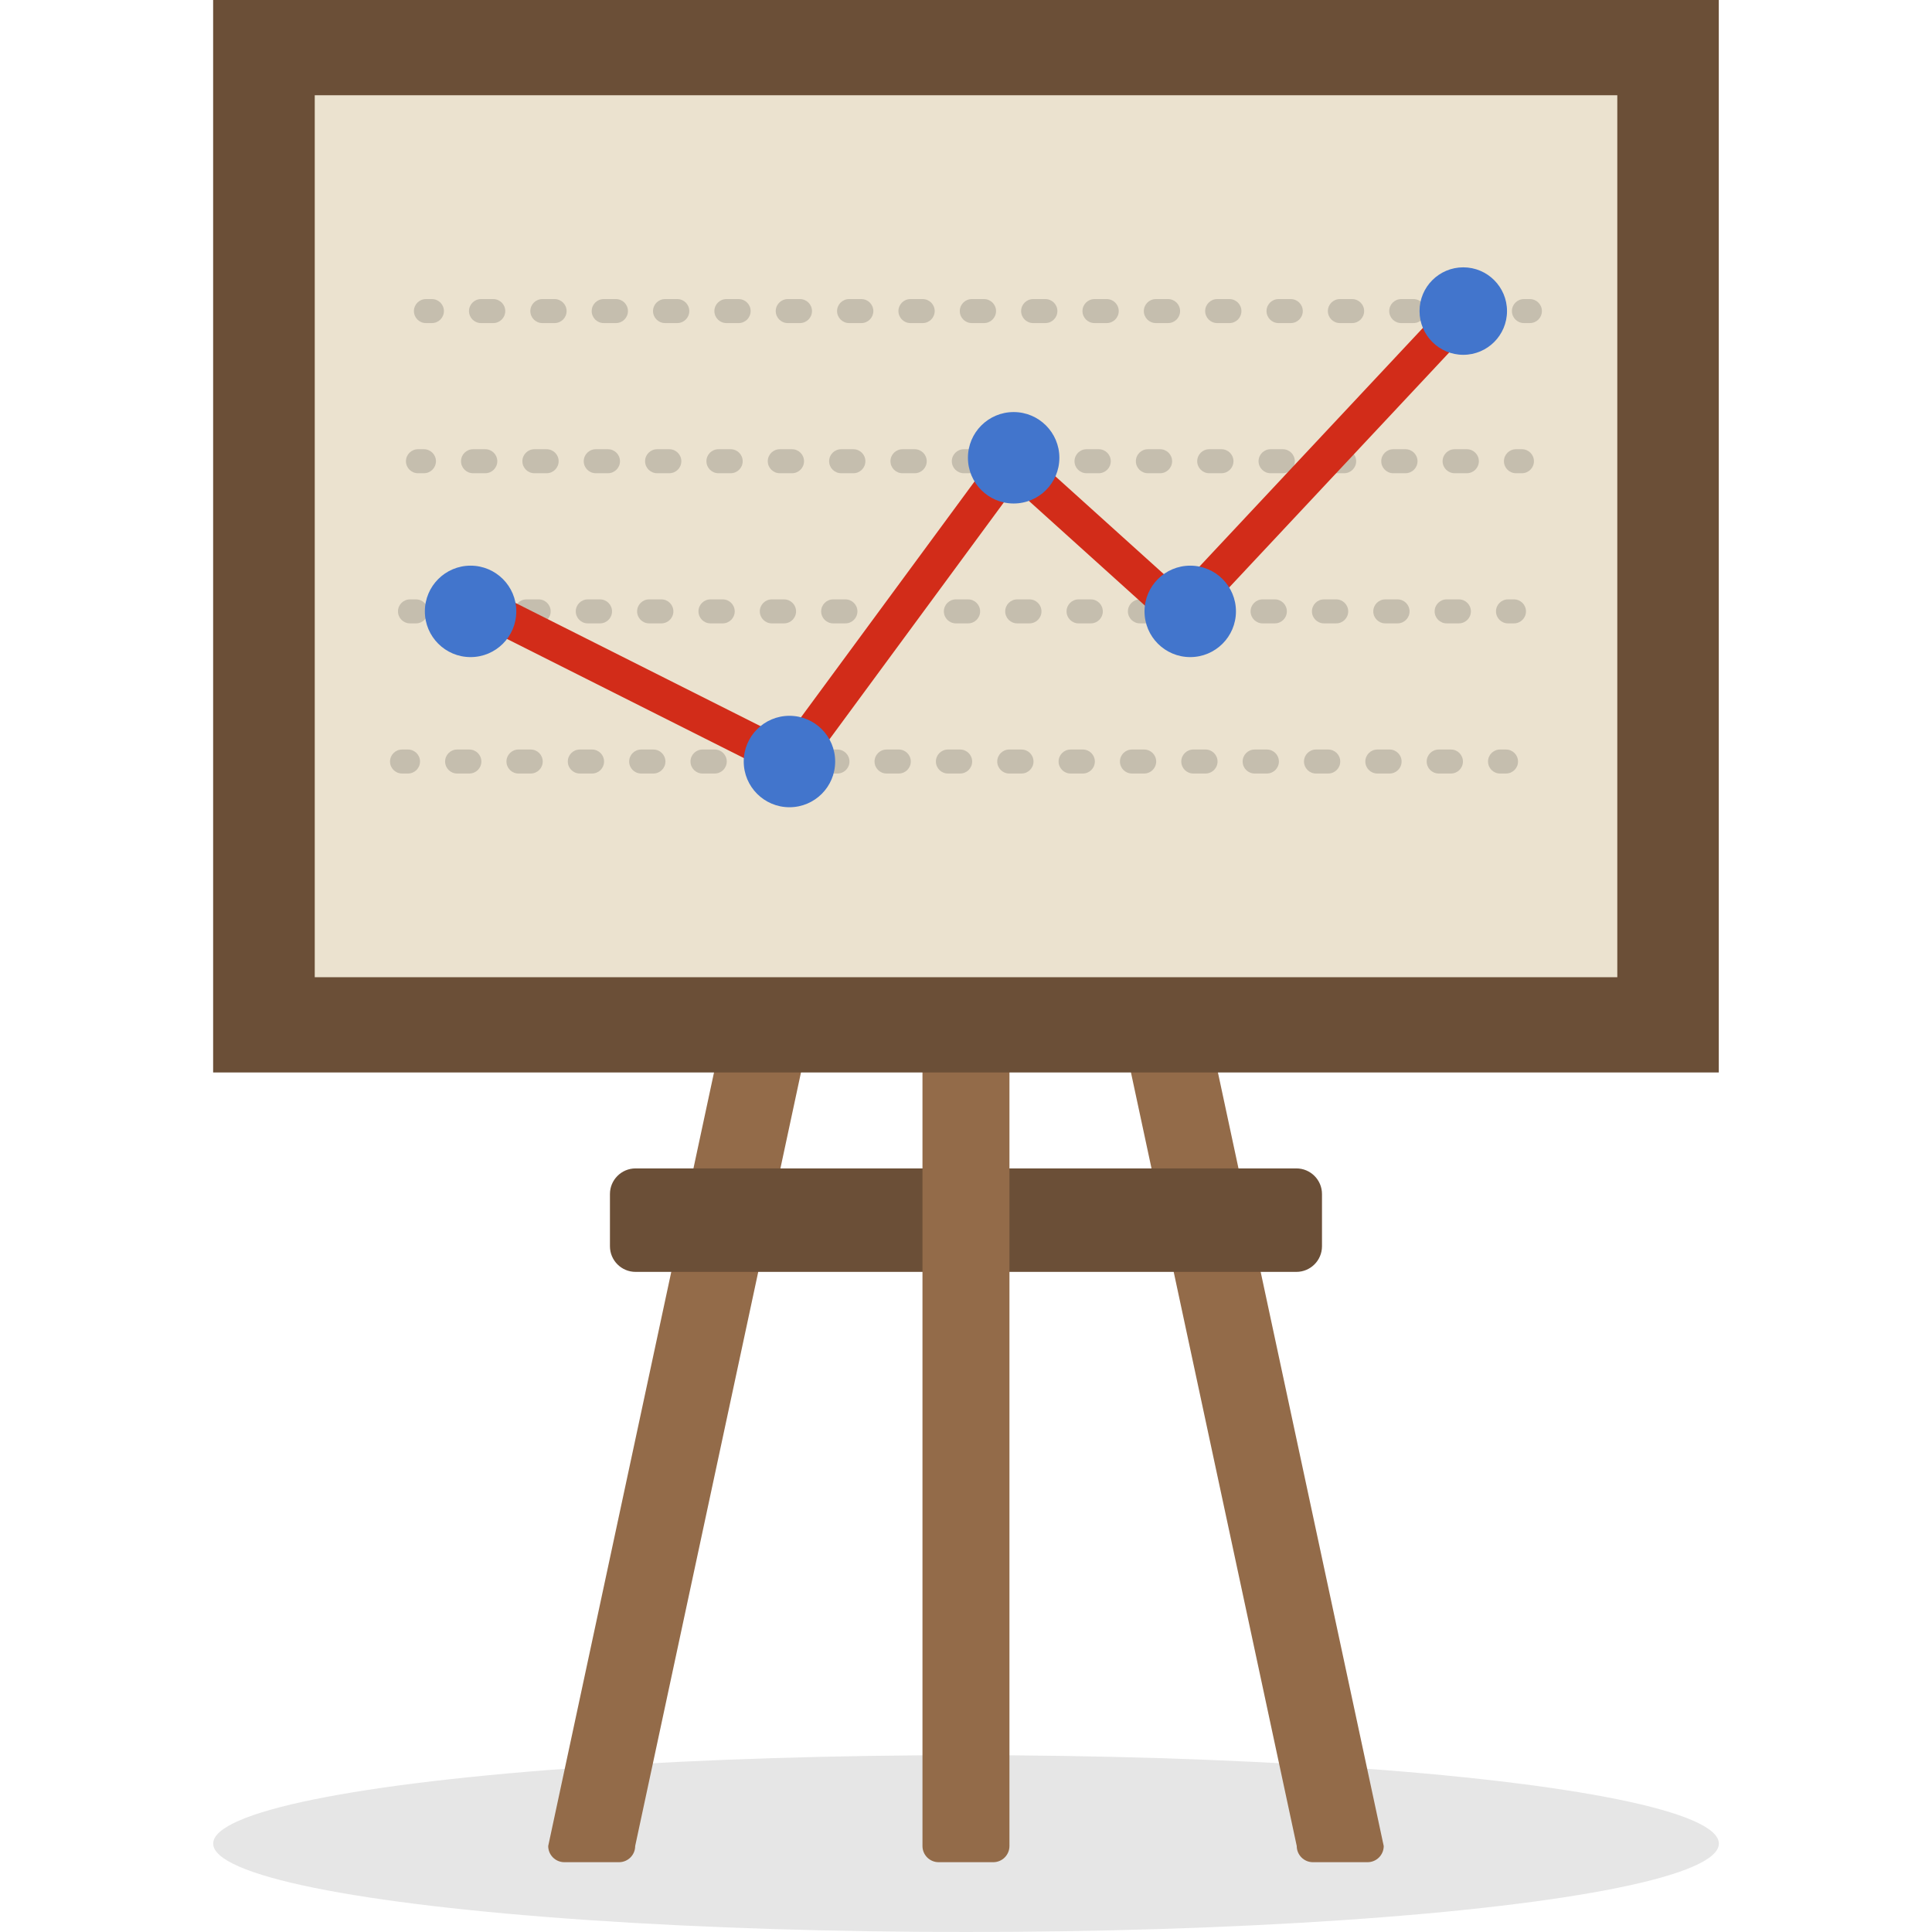 <!DOCTYPE svg PUBLIC "-//W3C//DTD SVG 1.1//EN" "http://www.w3.org/Graphics/SVG/1.1/DTD/svg11.dtd">
<!-- Uploaded to: SVG Repo, www.svgrepo.com, Transformed by: SVG Repo Mixer Tools -->
<svg version="1.1" id="Layer_1" xmlns="http://www.w3.org/2000/svg" xmlns:xlink="http://www.w3.org/1999/xlink" viewBox="0 0 511.997 511.997" xml:space="preserve" width="66px" height="66px" fill="#000000">
<g id="SVGRepo_bgCarrier" stroke-width="0"/>
<g id="SVGRepo_tracerCarrier" stroke-linecap="round" stroke-linejoin="round"/>
<g id="SVGRepo_iconCarrier"> <g style="opacity:0.1;"> <ellipse cx="256.005" cy="488.567" rx="199.509" ry="23.43"/> </g> <g> <path style="fill:#936B49;" d="M168.328,489.215c0,2.365-1.917,4.282-4.282,4.282h-14.484c-2.365,0-4.282-1.917-4.282-4.282 l62.899-293.461c0-2.365,1.917-4.282,4.282-4.282h14.484c2.365,0,4.282,1.917,4.282,4.282L168.328,489.215z"/> <path style="fill:#936B49;" d="M343.65,489.215c0,2.365,1.917,4.282,4.282,4.282h14.484c2.365,0,4.282-1.917,4.282-4.282 l-62.896-293.458c0-2.365-1.92-4.282-4.282-4.282h-14.484c-2.365,0-4.282,1.917-4.282,4.282L343.65,489.215z"/> </g> <path style="fill:#6B4F37;" d="M350.339,330.269c0,3.751-3.042,6.791-6.794,6.791H168.433c-3.751,0-6.791-3.042-6.791-6.791v-13.836 c0-3.751,3.042-6.794,6.791-6.794h175.112c3.751,0,6.794,3.042,6.794,6.794V330.269z"/> <path style="fill:#936B49;" d="M267.513,489.215c0,2.365-1.917,4.282-4.282,4.282h-14.484c-2.365,0-4.282-1.917-4.282-4.282V195.757 c0-2.365,1.92-4.282,4.282-4.282h14.484c2.365,0,4.282,1.917,4.282,4.282V489.215z"/> <rect x="56.483" style="fill:#6B4F37;" width="399.011" height="284.213"/> <rect x="83.41" y="25.242" style="fill:#EBE2CF;" width="345.189" height="233.729"/> <g style="opacity:0.4;"> <g style="opacity:0.4;"> <path d="M110.239,165.2h-1.59c-1.755,0-3.179-1.424-3.179-3.179c0-1.755,1.424-3.179,3.179-3.179h1.59 c1.755,0,3.179,1.424,3.179,3.179C113.418,163.775,111.994,165.2,110.239,165.2z"/> <path d="M386.622,165.2h-3.249c-1.755,0-3.179-1.424-3.179-3.179c0-1.755,1.424-3.179,3.179-3.179h3.249 c1.755,0,3.179,1.424,3.179,3.179C389.801,163.775,388.377,165.2,386.622,165.2z M370.364,165.2h-3.252 c-1.755,0-3.179-1.424-3.179-3.179c0-1.755,1.424-3.179,3.179-3.179h3.252c1.755,0,3.179,1.424,3.179,3.179 C373.543,163.775,372.122,165.2,370.364,165.2z M354.109,165.2h-3.252c-1.755,0-3.179-1.424-3.179-3.179 c0-1.755,1.424-3.179,3.179-3.179h3.252c1.755,0,3.179,1.424,3.179,3.179C357.288,163.775,355.864,165.2,354.109,165.2z M337.848,165.2h-3.252c-1.755,0-3.179-1.424-3.179-3.179c0-1.755,1.424-3.179,3.179-3.179h3.252c1.755,0,3.179,1.424,3.179,3.179 C341.027,163.775,339.606,165.2,337.848,165.2z M321.593,165.2h-3.252c-1.755,0-3.179-1.424-3.179-3.179 c0-1.755,1.424-3.179,3.179-3.179h3.252c1.755,0,3.179,1.424,3.179,3.179C324.772,163.775,323.348,165.2,321.593,165.2z M305.332,165.2h-3.249c-1.755,0-3.179-1.424-3.179-3.179c0-1.755,1.424-3.179,3.179-3.179h3.249c1.755,0,3.179,1.424,3.179,3.179 C308.511,163.775,307.09,165.2,305.332,165.2z M289.077,165.2h-3.252c-1.755,0-3.179-1.424-3.179-3.179 c0-1.755,1.424-3.179,3.179-3.179h3.252c1.755,0,3.179,1.424,3.179,3.179C292.256,163.775,290.832,165.2,289.077,165.2z M272.819,165.2h-3.252c-1.755,0-3.179-1.424-3.179-3.179c0-1.755,1.424-3.179,3.179-3.179h3.252c1.755,0,3.179,1.424,3.179,3.179 C275.998,163.775,274.574,165.2,272.819,165.2z M256.561,165.2h-3.249c-1.755,0-3.179-1.424-3.179-3.179 c0-1.755,1.424-3.179,3.179-3.179h3.249c1.755,0,3.179,1.424,3.179,3.179C259.74,163.775,258.316,165.2,256.561,165.2z M240.303,165.2h-3.252c-1.755,0-3.179-1.424-3.179-3.179c0-1.755,1.424-3.179,3.179-3.179h3.252c1.755,0,3.179,1.424,3.179,3.179 C243.482,163.775,242.058,165.2,240.303,165.2z M224.045,165.2h-3.252c-1.755,0-3.179-1.424-3.179-3.179 c0-1.755,1.424-3.179,3.179-3.179h3.252c1.755,0,3.179,1.424,3.179,3.179C227.224,163.775,225.8,165.2,224.045,165.2z M207.787,165.2h-3.252c-1.755,0-3.179-1.424-3.179-3.179c0-1.755,1.424-3.179,3.179-3.179h3.249c1.755,0,3.179,1.424,3.179,3.179 C210.963,163.775,209.542,165.2,207.787,165.2z M191.529,165.2h-3.252c-1.755,0-3.179-1.424-3.179-3.179 c0-1.755,1.424-3.179,3.179-3.179h3.252c1.755,0,3.179,1.424,3.179,3.179C194.708,163.775,193.284,165.2,191.529,165.2z M175.271,165.2h-3.252c-1.755,0-3.179-1.424-3.179-3.179c0-1.755,1.424-3.179,3.179-3.179h3.252c1.755,0,3.179,1.424,3.179,3.179 C178.45,163.775,177.029,165.2,175.271,165.2z M159.013,165.2h-3.249c-1.755,0-3.179-1.424-3.179-3.179 c0-1.755,1.424-3.179,3.179-3.179h3.249c1.755,0,3.179,1.424,3.179,3.179C162.192,163.775,160.768,165.2,159.013,165.2z M142.755,165.2h-3.252c-1.755,0-3.179-1.424-3.179-3.179c0-1.755,1.424-3.179,3.179-3.179h3.252c1.755,0,3.179,1.424,3.179,3.179 C145.934,163.775,144.51,165.2,142.755,165.2z M126.497,165.2h-3.252c-1.755,0-3.179-1.424-3.179-3.179 c0-1.755,1.424-3.179,3.179-3.179h3.252c1.755,0,3.179,1.424,3.179,3.179C129.676,163.775,128.255,165.2,126.497,165.2z"/> <path d="M401.22,165.2h-1.59c-1.755,0-3.179-1.424-3.179-3.179c0-1.755,1.424-3.179,3.179-3.179h1.59 c1.755,0,3.179,1.424,3.179,3.179C404.4,163.775,402.975,165.2,401.22,165.2z"/> </g> <g style="opacity:0.4;"> <path d="M108.131,204.989h-1.59c-1.755,0-3.179-1.424-3.179-3.179c0-1.755,1.424-3.179,3.179-3.179h1.59 c1.755,0,3.179,1.424,3.179,3.179C111.31,203.565,109.886,204.989,108.131,204.989z"/> <path d="M384.514,204.989h-3.249c-1.755,0-3.179-1.424-3.179-3.179c0-1.755,1.424-3.179,3.179-3.179h3.249 c1.755,0,3.179,1.424,3.179,3.179C387.693,203.565,386.269,204.989,384.514,204.989z M368.256,204.989h-3.252 c-1.755,0-3.179-1.424-3.179-3.179c0-1.755,1.424-3.179,3.179-3.179h3.252c1.755,0,3.179,1.424,3.179,3.179 C371.435,203.565,370.011,204.989,368.256,204.989z M351.998,204.989h-3.249c-1.755,0-3.179-1.424-3.179-3.179 c0-1.755,1.424-3.179,3.179-3.179h3.249c1.755,0,3.179,1.424,3.179,3.179C355.177,203.565,353.753,204.989,351.998,204.989z M335.74,204.989h-3.252c-1.755,0-3.179-1.424-3.179-3.179c0-1.755,1.424-3.179,3.179-3.179h3.252 c1.755,0,3.179,1.424,3.179,3.179C338.919,203.565,337.495,204.989,335.74,204.989z M319.482,204.989h-3.252 c-1.755,0-3.179-1.424-3.179-3.179c0-1.755,1.424-3.179,3.179-3.179h3.252c1.755,0,3.179,1.424,3.179,3.179 C322.661,203.565,321.237,204.989,319.482,204.989z M303.224,204.989h-3.252c-1.755,0-3.179-1.424-3.179-3.179 c0-1.755,1.424-3.179,3.179-3.179h3.249c1.755,0,3.179,1.424,3.179,3.179C306.4,203.565,304.979,204.989,303.224,204.989z M286.966,204.989h-3.252c-1.755,0-3.179-1.424-3.179-3.179c0-1.755,1.424-3.179,3.179-3.179h3.252 c1.755,0,3.179,1.424,3.179,3.179C290.145,203.565,288.721,204.989,286.966,204.989z M270.708,204.989h-3.252 c-1.755,0-3.179-1.424-3.179-3.179c0-1.755,1.424-3.179,3.179-3.179h3.252c1.755,0,3.179,1.424,3.179,3.179 C273.887,203.565,272.466,204.989,270.708,204.989z M254.45,204.989h-3.249c-1.755,0-3.179-1.424-3.179-3.179 c0-1.755,1.424-3.179,3.179-3.179h3.249c1.755,0,3.179,1.424,3.179,3.179C257.629,203.565,256.205,204.989,254.45,204.989z M238.192,204.989h-3.252c-1.755,0-3.179-1.424-3.179-3.179c0-1.755,1.424-3.179,3.179-3.179h3.252 c1.755,0,3.179,1.424,3.179,3.179C241.371,203.565,239.947,204.989,238.192,204.989z M221.934,204.989h-3.252 c-1.755,0-3.179-1.424-3.179-3.179c0-1.755,1.424-3.179,3.179-3.179h3.252c1.755,0,3.179,1.424,3.179,3.179 C225.113,203.565,223.692,204.989,221.934,204.989z M205.676,204.989h-3.249c-1.755,0-3.179-1.424-3.179-3.179 c0-1.755,1.424-3.179,3.179-3.179h3.249c1.755,0,3.179,1.424,3.179,3.179C208.855,203.565,207.431,204.989,205.676,204.989z M189.418,204.989h-3.252c-1.755,0-3.179-1.424-3.179-3.179c0-1.755,1.424-3.179,3.179-3.179h3.252 c1.755,0,3.179,1.424,3.179,3.179C192.597,203.565,191.176,204.989,189.418,204.989z M173.163,204.989h-3.252 c-1.755,0-3.179-1.424-3.179-3.179c0-1.755,1.424-3.179,3.179-3.179h3.252c1.755,0,3.179,1.424,3.179,3.179 C176.342,203.565,174.918,204.989,173.163,204.989z M156.902,204.989h-3.249c-1.755,0-3.179-1.424-3.179-3.179 c0-1.755,1.424-3.179,3.179-3.179h3.249c1.755,0,3.179,1.424,3.179,3.179C160.081,203.565,158.66,204.989,156.902,204.989z M140.647,204.989h-3.252c-1.755,0-3.179-1.424-3.179-3.179c0-1.755,1.424-3.179,3.179-3.179h3.252 c1.755,0,3.179,1.424,3.179,3.179C143.826,203.565,142.402,204.989,140.647,204.989z M124.389,204.989h-3.252 c-1.755,0-3.179-1.424-3.179-3.179c0-1.755,1.424-3.179,3.179-3.179h3.252c1.755,0,3.179,1.424,3.179,3.179 C127.568,203.565,126.144,204.989,124.389,204.989z"/> <path d="M399.11,204.989h-1.59c-1.755,0-3.179-1.424-3.179-3.179c0-1.755,1.424-3.179,3.179-3.179h1.59 c1.755,0,3.179,1.424,3.179,3.179C402.289,203.565,400.864,204.989,399.11,204.989z"/> </g> <g style="opacity:0.4;"> <path d="M112.35,125.407h-1.59c-1.755,0-3.179-1.424-3.179-3.179s1.424-3.179,3.179-3.179h1.59c1.755,0,3.179,1.424,3.179,3.179 S114.108,125.407,112.35,125.407z"/> <path d="M388.733,125.407h-3.252c-1.755,0-3.179-1.424-3.179-3.179s1.424-3.179,3.179-3.179h3.252 c1.755,0,3.179,1.424,3.179,3.179S390.488,125.407,388.733,125.407z M372.475,125.407h-3.252c-1.755,0-3.179-1.424-3.179-3.179 s1.424-3.179,3.179-3.179h3.252c1.755,0,3.179,1.424,3.179,3.179S374.23,125.407,372.475,125.407z M356.217,125.407h-3.249 c-1.755,0-3.179-1.424-3.179-3.179s1.424-3.179,3.179-3.179h3.249c1.755,0,3.179,1.424,3.179,3.179 S357.972,125.407,356.217,125.407z M339.959,125.407h-3.252c-1.755,0-3.179-1.424-3.179-3.179s1.424-3.179,3.179-3.179h3.252 c1.755,0,3.179,1.424,3.179,3.179S341.714,125.407,339.959,125.407z M323.701,125.407h-3.252c-1.755,0-3.179-1.424-3.179-3.179 s1.424-3.179,3.179-3.179h3.252c1.755,0,3.179,1.424,3.179,3.179S325.456,125.407,323.701,125.407z M307.443,125.407h-3.249 c-1.755,0-3.179-1.424-3.179-3.179s1.424-3.179,3.179-3.179h3.249c1.755,0,3.179,1.424,3.179,3.179 S309.198,125.407,307.443,125.407z M291.185,125.407h-3.252c-1.755,0-3.179-1.424-3.179-3.179s1.424-3.179,3.179-3.179h3.252 c1.755,0,3.179,1.424,3.179,3.179S292.94,125.407,291.185,125.407z M274.927,125.407h-3.252c-1.755,0-3.179-1.424-3.179-3.179 s1.424-3.179,3.179-3.179h3.252c1.755,0,3.179,1.424,3.179,3.179S276.685,125.407,274.927,125.407z M258.669,125.407h-3.249 c-1.755,0-3.179-1.424-3.179-3.179s1.424-3.179,3.179-3.179h3.249c1.755,0,3.179,1.424,3.179,3.179 S260.424,125.407,258.669,125.407z M242.411,125.407h-3.252c-1.755,0-3.179-1.424-3.179-3.179s1.424-3.179,3.179-3.179h3.252 c1.755,0,3.179,1.424,3.179,3.179S244.169,125.407,242.411,125.407z M226.156,125.407h-3.252c-1.755,0-3.179-1.424-3.179-3.179 s1.424-3.179,3.179-3.179h3.252c1.755,0,3.179,1.424,3.179,3.179S227.911,125.407,226.156,125.407z M209.895,125.407h-3.249 c-1.755,0-3.179-1.424-3.179-3.179s1.424-3.179,3.179-3.179h3.249c1.755,0,3.179,1.424,3.179,3.179 S211.653,125.407,209.895,125.407z M193.64,125.407h-3.252c-1.755,0-3.179-1.424-3.179-3.179s1.424-3.179,3.179-3.179h3.252 c1.755,0,3.179,1.424,3.179,3.179S195.395,125.407,193.64,125.407z M177.382,125.407h-3.252c-1.755,0-3.179-1.424-3.179-3.179 s1.424-3.179,3.179-3.179h3.252c1.755,0,3.179,1.424,3.179,3.179S179.137,125.407,177.382,125.407z M161.124,125.407h-3.249 c-1.755,0-3.179-1.424-3.179-3.179s1.424-3.179,3.179-3.179h3.249c1.755,0,3.179,1.424,3.179,3.179 S162.879,125.407,161.124,125.407z M144.866,125.407h-3.252c-1.755,0-3.179-1.424-3.179-3.179s1.424-3.179,3.179-3.179h3.252 c1.755,0,3.179,1.424,3.179,3.179S146.621,125.407,144.866,125.407z M128.608,125.407h-3.252c-1.755,0-3.179-1.424-3.179-3.179 s1.424-3.179,3.179-3.179h3.252c1.755,0,3.179,1.424,3.179,3.179S130.363,125.407,128.608,125.407z"/> <path d="M403.328,125.407h-1.59c-1.755,0-3.179-1.424-3.179-3.179s1.424-3.179,3.179-3.179h1.59c1.755,0,3.179,1.424,3.179,3.179 S405.083,125.407,403.328,125.407z"/> </g> <g style="opacity:0.4;"> <path d="M114.461,85.617h-1.59c-1.755,0-3.179-1.424-3.179-3.179c0-1.755,1.424-3.179,3.179-3.179h1.59 c1.755,0,3.179,1.424,3.179,3.179C117.64,84.193,116.216,85.617,114.461,85.617z"/> <path d="M390.841,85.617h-3.249c-1.755,0-3.179-1.424-3.179-3.179c0-1.755,1.424-3.179,3.179-3.179h3.249 c1.755,0,3.179,1.424,3.179,3.179C394.02,84.193,392.599,85.617,390.841,85.617z M374.586,85.617h-3.252 c-1.755,0-3.179-1.424-3.179-3.179c0-1.755,1.424-3.179,3.179-3.179h3.252c1.755,0,3.179,1.424,3.179,3.179 C377.765,84.193,376.341,85.617,374.586,85.617z M358.328,85.617h-3.252c-1.755,0-3.179-1.424-3.179-3.179 c0-1.755,1.424-3.179,3.179-3.179h3.252c1.755,0,3.179,1.424,3.179,3.179C361.507,84.193,360.083,85.617,358.328,85.617z M342.07,85.617h-3.252c-1.755,0-3.179-1.424-3.179-3.179c0-1.755,1.424-3.179,3.179-3.179h3.252c1.755,0,3.179,1.424,3.179,3.179 C345.249,84.193,343.825,85.617,342.07,85.617z M325.812,85.617h-3.252c-1.755,0-3.179-1.424-3.179-3.179 c0-1.755,1.424-3.179,3.179-3.179h3.252c1.755,0,3.179,1.424,3.179,3.179C328.991,84.193,327.567,85.617,325.812,85.617z M309.554,85.617h-3.249c-1.755,0-3.179-1.424-3.179-3.179c0-1.755,1.424-3.179,3.179-3.179h3.249 c1.755,0,3.179,1.424,3.179,3.179C312.733,84.193,311.309,85.617,309.554,85.617z M293.296,85.617h-3.252 c-1.755,0-3.179-1.424-3.179-3.179c0-1.755,1.424-3.179,3.179-3.179h3.252c1.755,0,3.179,1.424,3.179,3.179 C296.475,84.193,295.051,85.617,293.296,85.617z M277.038,85.617h-3.252c-1.755,0-3.179-1.424-3.179-3.179 c0-1.755,1.424-3.179,3.179-3.179h3.252c1.755,0,3.179,1.424,3.179,3.179C280.217,84.193,278.793,85.617,277.038,85.617z M260.78,85.617h-3.249c-1.755,0-3.179-1.424-3.179-3.179c0-1.755,1.424-3.179,3.179-3.179h3.249c1.755,0,3.179,1.424,3.179,3.179 C263.959,84.193,262.535,85.617,260.78,85.617z M244.522,85.617h-3.252c-1.755,0-3.179-1.424-3.179-3.179 c0-1.755,1.424-3.179,3.179-3.179h3.252c1.755,0,3.179,1.424,3.179,3.179C247.701,84.193,246.277,85.617,244.522,85.617z M228.264,85.617h-3.252c-1.755,0-3.179-1.424-3.179-3.179c0-1.755,1.424-3.179,3.179-3.179h3.252 c1.755,0,3.179,1.424,3.179,3.179C231.443,84.193,230.019,85.617,228.264,85.617z M212.006,85.617h-3.249 c-1.755,0-3.179-1.424-3.179-3.179c0-1.755,1.424-3.179,3.179-3.179h3.249c1.755,0,3.179,1.424,3.179,3.179 C215.185,84.193,213.761,85.617,212.006,85.617z M195.748,85.617h-3.252c-1.755,0-3.179-1.424-3.179-3.179 c0-1.755,1.424-3.179,3.179-3.179h3.252c1.755,0,3.179,1.424,3.179,3.179C198.927,84.193,197.503,85.617,195.748,85.617z M179.49,85.617h-3.252c-1.755,0-3.179-1.424-3.179-3.179c0-1.755,1.424-3.179,3.179-3.179h3.252c1.755,0,3.179,1.424,3.179,3.179 C182.669,84.193,181.248,85.617,179.49,85.617z M163.232,85.617h-3.249c-1.755,0-3.179-1.424-3.179-3.179 c0-1.755,1.424-3.179,3.179-3.179h3.249c1.755,0,3.179,1.424,3.179,3.179C166.411,84.193,164.987,85.617,163.232,85.617z M146.974,85.617h-3.252c-1.755,0-3.179-1.424-3.179-3.179c0-1.755,1.424-3.179,3.179-3.179h3.252 c1.755,0,3.179,1.424,3.179,3.179C150.153,84.193,148.732,85.617,146.974,85.617z M130.719,85.617h-3.252 c-1.755,0-3.179-1.424-3.179-3.179c0-1.755,1.424-3.179,3.179-3.179h3.252c1.755,0,3.179,1.424,3.179,3.179 C133.898,84.193,132.474,85.617,130.719,85.617z"/> <path d="M405.439,85.617h-1.59c-1.755,0-3.179-1.424-3.179-3.179c0-1.755,1.424-3.179,3.179-3.179h1.59 c1.755,0,3.179,1.424,3.179,3.179C408.618,84.193,407.194,85.617,405.439,85.617z"/> </g> </g> <path style="fill:#D22C19;" d="M211.017,207.879L128.3,166.281c-2.353-1.183-3.303-4.047-2.117-6.403 c1.183-2.353,4.047-3.303,6.403-2.117l75.526,37.981l59.303-80.584l45.105,40.693l71.791-76.674c1.796-1.92,4.816-2.022,6.74-0.219 c1.92,1.799,2.022,4.816,0.219,6.74l-78.19,83.509l-44.234-39.907L211.017,207.879z"/> <g> <circle style="fill:#4275CC;" cx="124.707" cy="162.021" r="12.116"/> <circle style="fill:#4275CC;" cx="209.211" cy="201.81" r="12.116"/> <circle style="fill:#4275CC;" cx="268.626" cy="121.315" r="12.116"/> <circle style="fill:#4275CC;" cx="315.422" cy="162.021" r="12.116"/> <circle style="fill:#4275CC;" cx="387.779" cy="82.438" r="11.591"/> </g> </g>
</svg>